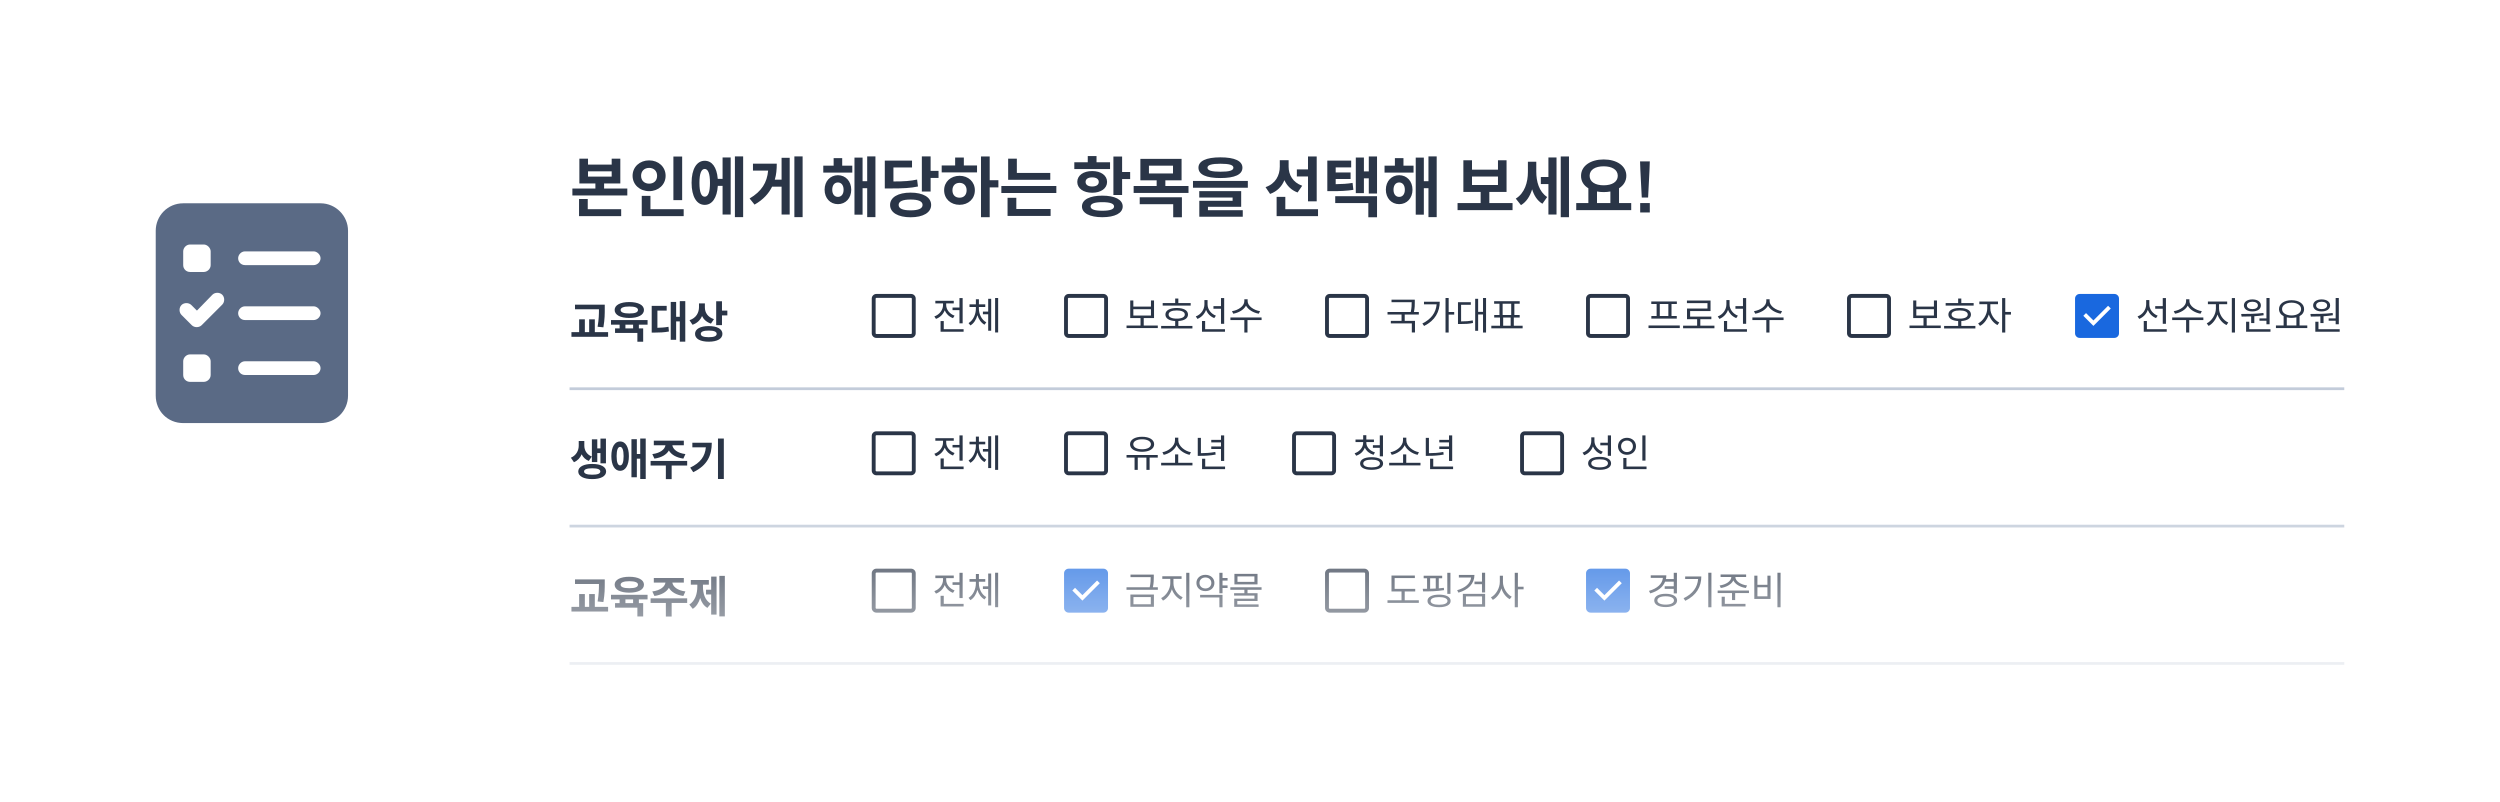 <svg width="910" height="292" viewBox="0 0 910 292" fill="none" xmlns="http://www.w3.org/2000/svg">
<g filter="url(#filter0_dd_17313_80823)">
<rect x="20" y="8" width="870" height="252" rx="16" fill="white" shape-rendering="crispEdges"/>
<path d="M66.684 62H116.684C122.152 62 126.684 66.531 126.684 72V132C126.684 137.625 122.152 142 116.684 142H66.684C61.059 142 56.684 137.625 56.684 132V72C56.684 66.531 61.059 62 66.684 62ZM66.684 79.5V84.5C66.684 85.906 67.777 87 69.184 87H74.184C75.434 87 76.684 85.906 76.684 84.5V79.5C76.684 78.25 75.434 77 74.184 77H69.184C67.777 77 66.684 78.25 66.684 79.5ZM66.684 119.5V124.5C66.684 125.906 67.777 127 69.184 127H74.184C75.434 127 76.684 125.906 76.684 124.5V119.5C76.684 118.25 75.434 117 74.184 117H69.184C67.777 117 66.684 118.25 66.684 119.5ZM89.184 119.5C87.777 119.5 86.684 120.75 86.684 122C86.684 123.406 87.777 124.5 89.184 124.5H114.184C115.434 124.5 116.684 123.406 116.684 122C116.684 120.75 115.434 119.5 114.184 119.5H89.184ZM86.684 82C86.684 83.406 87.777 84.5 89.184 84.5H114.184C115.434 84.5 116.684 83.406 116.684 82C116.684 80.75 115.434 79.5 114.184 79.5H89.184C87.777 79.5 86.684 80.75 86.684 82ZM89.184 99.5C87.777 99.5 86.684 100.75 86.684 102C86.684 103.406 87.777 104.5 89.184 104.5H114.184C115.434 104.5 116.684 103.406 116.684 102C116.684 100.75 115.434 99.5 114.184 99.5H89.184ZM80.902 95.281C79.965 94.344 78.246 94.344 77.309 95.281L71.684 101.062L69.652 99.031C68.715 98.094 66.996 98.094 66.059 99.031C65.121 99.969 65.121 101.688 66.059 102.625L69.809 106.375C70.746 107.312 72.465 107.312 73.402 106.375L80.902 98.875C81.84 97.938 81.84 96.219 80.902 95.281Z" fill="#5A6A85"/>
<path d="M228.34 59.144H208.348V56.624H216.724V54.776H210.892V45.752H214.036V47.912H222.652V45.752H225.796V54.776H219.892V56.624H228.34V59.144ZM222.652 52.28V50.36H214.036V52.28H222.652ZM226.108 64.16V66.68H210.772V60.44H213.94V64.16H226.108ZM245.115 60.848V44.984H248.307V60.848H245.115ZM242.283 51.992C242.283 55.208 239.667 57.584 236.283 57.584C232.899 57.584 230.259 55.208 230.259 51.992C230.259 48.728 232.899 46.376 236.283 46.376C239.667 46.376 242.283 48.728 242.283 51.992ZM233.355 51.992C233.355 53.816 234.651 54.848 236.283 54.848C237.939 54.848 239.187 53.816 239.187 51.992C239.187 50.168 237.939 49.112 236.283 49.112C234.651 49.112 233.355 50.168 233.355 51.992ZM248.859 66.68H233.595V59.288H236.763V64.16H248.859V66.68ZM270.505 67.04H267.505V44.936H270.505V67.04ZM265.969 45.32V66.08H263.017V55.664H261.289C261.001 60.008 259.225 62.576 256.513 62.576C253.585 62.576 251.737 59.552 251.737 54.536C251.737 49.544 253.585 46.52 256.513 46.52C259.129 46.52 260.905 48.776 261.265 53.096H263.017V45.32H265.969ZM256.513 59.6C257.737 59.6 258.433 58.016 258.433 54.536C258.433 51.152 257.737 49.496 256.513 49.496C255.289 49.496 254.593 51.152 254.593 54.536C254.593 58.016 255.289 59.6 256.513 59.6ZM292.151 67.04H289.151V44.936H292.151V67.04ZM287.447 45.44V66.08H284.495V55.952H281.039C279.791 58.472 277.847 60.656 274.655 62.48L272.855 60.248C277.271 57.632 279.215 54.44 279.599 50.096H274.079V47.576H282.743C282.743 49.688 282.575 51.584 282.023 53.408H284.495V45.44H287.447ZM318.658 67.04H315.658V56.504H313.978V66.128H311.026V45.368H313.978V53.96H315.658V44.936H318.658V67.04ZM310.234 48.296V50.816H299.674V48.296H303.442V45.56H306.562V48.296H310.234ZM305.002 51.776C307.81 51.776 309.85 53.96 309.85 57.056C309.85 60.128 307.81 62.312 305.002 62.312C302.194 62.312 300.154 60.128 300.154 57.056C300.154 53.96 302.194 51.776 305.002 51.776ZM305.002 59.672C306.226 59.672 307.066 58.712 307.066 57.056C307.066 55.4 306.226 54.416 305.002 54.416C303.778 54.416 302.938 55.4 302.938 57.056C302.938 58.712 303.778 59.672 305.002 59.672ZM341.625 52.76H338.745V57.728H335.553V44.936H338.745V50.192H341.625V52.76ZM334.137 55.88C331.425 56.456 328.881 56.6 323.937 56.6H322.065V46.448H331.977V48.968H325.209V54.056C329.169 54.056 331.449 53.864 333.825 53.36L334.137 55.88ZM331.449 58.112C336.033 58.112 338.937 59.816 338.937 62.6C338.937 65.384 336.033 67.088 331.449 67.088C326.913 67.088 323.985 65.384 323.985 62.6C323.985 59.816 326.913 58.112 331.449 58.112ZM331.449 64.568C334.257 64.568 335.817 63.944 335.817 62.6C335.817 61.256 334.257 60.632 331.449 60.632C328.641 60.632 327.105 61.256 327.105 62.6C327.105 63.944 328.641 64.568 331.449 64.568ZM360.247 56.216V67.064H357.079V44.96H360.247V53.6H363.415V56.216H360.247ZM355.639 48.224V50.744H342.775V48.224H347.671V45.344H350.839V48.224H355.639ZM349.279 51.992C352.471 51.992 354.847 54.176 354.847 57.248C354.847 60.392 352.471 62.552 349.279 62.552C346.063 62.552 343.663 60.392 343.663 57.248C343.663 54.176 346.063 51.992 349.279 51.992ZM349.279 59.96C350.815 59.96 351.847 58.976 351.847 57.248C351.847 55.592 350.815 54.56 349.279 54.56C347.743 54.56 346.687 55.544 346.687 57.272C346.687 59 347.743 59.96 349.279 59.96ZM366.965 53.456V45.752H370.133V50.936H382.301V53.456H366.965ZM384.509 58.256H364.493V55.712H384.509V58.256ZM382.421 64.064V66.608H366.749V60.008H369.941V64.064H382.421ZM391.048 49.544V47.072H395.944V44.816H399.136V47.072H404.056V49.544H391.048ZM411.376 53.192H408.448V58.976H405.28V44.984H408.448V50.6H411.376V53.192ZM402.976 54.224C402.976 56.576 400.744 58.16 397.552 58.16C394.36 58.16 392.128 56.576 392.128 54.224C392.128 51.848 394.36 50.264 397.552 50.264C400.744 50.264 402.976 51.848 402.976 54.224ZM395.152 54.224C395.152 55.304 396.112 55.88 397.552 55.88C398.992 55.88 399.952 55.304 399.952 54.224C399.952 53.144 398.992 52.568 397.552 52.568C396.112 52.568 395.152 53.144 395.152 54.224ZM401.248 59.216C405.808 59.216 408.664 60.656 408.664 63.152C408.664 65.6 405.808 67.064 401.248 67.064C396.688 67.064 393.832 65.6 393.832 63.152C393.832 60.656 396.688 59.216 401.248 59.216ZM401.248 64.712C404.104 64.712 405.52 64.184 405.52 63.152C405.52 62.12 404.104 61.592 401.248 61.592C398.392 61.592 396.976 62.12 396.976 63.152C396.976 64.184 398.392 64.712 401.248 64.712ZM432.615 58.232H412.647V55.712H421.023V53.648H415.095V45.824H430.095V53.648H424.191V55.712H432.615V58.232ZM426.975 51.152V48.296H418.215V51.152H426.975ZM430.215 59.816V67.088H427.047V62.336H414.855V59.816H430.215ZM444.229 52.808C439.021 52.808 436.237 51.536 436.237 49.04C436.237 46.616 439.021 45.272 444.229 45.272C449.485 45.272 452.245 46.616 452.245 49.04C452.245 51.536 449.485 52.808 444.229 52.808ZM444.229 47.6C441.037 47.6 439.525 48.056 439.525 49.04C439.525 50.072 441.037 50.504 444.229 50.504C447.517 50.504 448.957 50.072 448.957 49.04C448.957 48.056 447.517 47.6 444.229 47.6ZM454.213 56.336H434.245V53.864H454.213V56.336ZM452.365 64.52V66.896H436.549V61.088H448.669V59.912H436.525V57.584H451.789V63.272H439.693V64.52H452.365ZM472.056 52.232V49.664H476.112V44.96H479.28V61.28H476.112V52.232H472.056ZM472.32 58.064C470.016 57.224 468.456 55.616 467.52 53.576C466.584 55.88 464.904 57.656 462.312 58.592L460.656 56.12C464.304 54.896 465.84 51.824 465.84 48.68V46.304H469.056V48.704C469.056 51.584 470.544 54.392 474 55.616L472.32 58.064ZM479.76 66.68H464.688V59.648H467.856V64.16H479.76V66.68ZM501.238 58.448H498.238V52.904H496.462V58.304H493.51V45.344H496.462V50.384H498.238V44.96H501.238V58.448ZM492.622 57.104C490.126 57.488 487.942 57.584 484.678 57.584H483.142V46.448H491.83V48.944H486.19V50.768H491.614V53.168H486.19V55.04C488.566 55.016 490.318 54.896 492.334 54.584L492.622 57.104ZM501.238 59.408V67.088H498.07V61.928H486.022V59.408H501.238ZM522.957 67.04H519.957V56.504H518.277V66.128H515.325V45.368H518.277V53.96H519.957V44.936H522.957V67.04ZM514.533 48.296V50.816H503.973V48.296H507.741V45.56H510.861V48.296H514.533ZM509.301 51.776C512.109 51.776 514.149 53.96 514.149 57.056C514.149 60.128 512.109 62.312 509.301 62.312C506.493 62.312 504.453 60.128 504.453 57.056C504.453 53.96 506.493 51.776 509.301 51.776ZM509.301 59.672C510.525 59.672 511.365 58.712 511.365 57.056C511.365 55.4 510.525 54.416 509.301 54.416C508.077 54.416 507.237 55.4 507.237 57.056C507.237 58.712 508.077 59.672 509.301 59.672ZM550.568 64.496H530.552V61.928H538.952V57.872H532.664V46.328H535.808V49.76H545.264V46.328H548.384V57.872H542.12V61.928H550.568V64.496ZM545.264 55.352V52.256H535.808V55.352H545.264ZM571.11 67.064H568.11V44.96H571.11V67.064ZM566.574 45.32V66.08H563.622V54.992H560.862V52.424H563.622V45.32H566.574ZM559.206 50.48C559.206 54.056 560.166 57.728 563.166 59.72L561.438 62.168C559.518 61.016 558.39 59.144 557.694 56.912C556.926 59.408 555.654 61.448 553.638 62.672L551.742 60.296C554.982 58.328 556.158 54.368 556.158 50.6V46.88H559.206V50.48ZM593.764 64.496H573.748V61.928H578.164V56.528C576.436 55.496 575.476 53.912 575.5 51.992C575.5 48.368 579.004 46.04 583.732 46.04C588.508 46.04 591.988 48.368 591.988 51.992C591.988 53.912 590.98 55.496 589.324 56.528V61.928H593.764V64.496ZM583.732 48.536C580.66 48.536 578.62 49.784 578.62 51.992C578.62 54.2 580.66 55.448 583.732 55.448C586.804 55.448 588.868 54.2 588.868 51.992C588.868 49.784 586.804 48.536 583.732 48.536ZM586.18 61.928V57.704C585.412 57.848 584.596 57.92 583.732 57.92C582.892 57.92 582.076 57.848 581.308 57.704V61.928H586.18ZM597.603 59.912L597.099 50.096L596.979 46.76H600.531L600.411 50.096L599.907 59.912H597.603ZM597.027 65.336V61.928H600.531V65.336H597.027Z" fill="#2A3547"/>
<path d="M217.524 106.936C217.988 104.248 218.02 102.296 218.02 100.584H209.3V98.904H220.132V100.328C220.132 102.12 220.148 104.152 219.636 107.144L217.524 106.936ZM221.348 110.6H208.004V108.904H210.804V104.248H212.884V108.904H214.452V104.248H216.516V108.904H221.348V110.6ZM229.059 103.736C225.811 103.736 223.731 102.632 223.731 100.824C223.731 99.048 225.811 97.944 229.059 97.944C232.323 97.944 234.403 99.048 234.403 100.824C234.403 102.632 232.323 103.736 229.059 103.736ZM229.059 99.56C227.059 99.56 225.907 99.992 225.907 100.824C225.907 101.72 227.059 102.104 229.059 102.104C231.123 102.104 232.227 101.72 232.227 100.824C232.227 99.992 231.123 99.56 229.059 99.56ZM232.547 107.544H234.115V112.392H232.003V109.192H223.875V107.544H225.539V106.184H222.403V104.504H235.715V106.184H232.547V107.544ZM227.651 106.184V107.544H230.451V106.184H227.651ZM249.442 112.376H247.442V105H246.114V111.688H244.146V97.912H246.114V103.304H247.442V97.624H249.442V112.376ZM239.298 107.32C240.706 107.272 241.922 107.208 243.33 106.952L243.49 108.664C241.698 109 240.114 109.064 238.242 109.064H237.218V99.336H242.674V101.048H239.298V107.32ZM264.753 102.808H262.801V106.36H260.689V97.656H262.801V101.064H264.753V102.808ZM258.785 105.8C257.233 105.288 256.161 104.328 255.537 103.048C254.897 104.52 253.761 105.64 252.081 106.216L250.977 104.552C253.457 103.736 254.433 101.768 254.433 99.768V98.44H256.577V99.944C256.577 101.72 257.569 103.432 259.889 104.168L258.785 105.8ZM257.985 106.696C261.057 106.696 262.961 107.752 262.961 109.528C262.961 111.32 261.057 112.376 257.985 112.376C254.897 112.376 252.993 111.32 252.993 109.528C252.993 107.752 254.897 106.696 257.985 106.696ZM257.985 110.744C259.857 110.744 260.865 110.36 260.865 109.528C260.865 108.712 259.857 108.328 257.985 108.328C256.049 108.328 255.089 108.728 255.089 109.528C255.089 110.344 256.049 110.744 257.985 110.744Z" fill="#2A3547"/>
<path d="M319.011 111C318.54 111 318.14 110.835 317.811 110.506C317.481 110.176 317.316 109.776 317.316 109.306V96.694C317.316 96.224 317.481 95.823 317.811 95.494C318.14 95.165 318.54 95 319.011 95H331.622C332.093 95 332.493 95.165 332.822 95.494C333.152 95.823 333.316 96.224 333.316 96.694V109.306C333.316 109.776 333.152 110.176 332.822 110.506C332.493 110.835 332.093 111 331.622 111H319.011ZM319.011 109.588H331.622C331.685 109.588 331.748 109.557 331.811 109.494C331.873 109.431 331.905 109.369 331.905 109.306V96.694C331.905 96.631 331.873 96.569 331.811 96.506C331.748 96.443 331.685 96.412 331.622 96.412H319.011C318.948 96.412 318.885 96.443 318.822 96.506C318.76 96.569 318.728 96.631 318.728 96.694V109.306C318.728 109.369 318.76 109.431 318.822 109.494C318.885 109.557 318.948 109.588 319.011 109.588Z" fill="#2A3547"/>
<path d="M349.242 96.492H350.404V105.69H349.242V100.888H346.722V99.95H349.242V96.492ZM346.89 103.8C345.49 103.296 344.412 102.246 343.866 100.958C343.32 102.414 342.172 103.534 340.702 104.08L340.1 103.184C341.962 102.512 343.264 100.846 343.264 99.068V98.438H340.464V97.5H347.17V98.438H344.412V99.054C344.412 100.678 345.644 102.274 347.464 102.904L346.89 103.8ZM350.754 108.756H342.368V104.878H343.53V107.818H350.754V108.756ZM363.325 109.022H362.219V96.478H363.325V109.022ZM360.791 96.772V108.378H359.699V102.386H357.781V101.434H359.699V96.772H360.791ZM356.311 100.342C356.311 102.344 357.319 104.43 359.013 105.326L358.355 106.194C357.123 105.508 356.241 104.234 355.779 102.722C355.345 104.36 354.463 105.718 353.231 106.46L352.559 105.606C354.253 104.598 355.219 102.4 355.219 100.342V99.74H352.895V98.788H355.219V96.926H356.325V98.788H358.635V99.74H356.311V100.342Z" fill="#2A3547"/>
<path d="M389.011 111C388.54 111 388.14 110.835 387.811 110.506C387.481 110.176 387.316 109.776 387.316 109.306V96.694C387.316 96.224 387.481 95.823 387.811 95.494C388.14 95.165 388.54 95 389.011 95H401.622C402.093 95 402.493 95.165 402.822 95.494C403.152 95.823 403.316 96.224 403.316 96.694V109.306C403.316 109.776 403.152 110.176 402.822 110.506C402.493 110.835 402.093 111 401.622 111H389.011ZM389.011 109.588H401.622C401.685 109.588 401.748 109.557 401.811 109.494C401.873 109.431 401.905 109.369 401.905 109.306V96.694C401.905 96.631 401.873 96.569 401.811 96.506C401.748 96.443 401.685 96.412 401.622 96.412H389.011C388.948 96.412 388.885 96.443 388.822 96.506C388.76 96.569 388.728 96.631 388.728 96.694V109.306C388.728 109.369 388.76 109.431 388.822 109.494C388.885 109.557 388.948 109.588 389.011 109.588Z" fill="#2A3547"/>
<path d="M421.44 107.426H410.058V106.488H415.154V103.786H411.402V97.374H412.536V99.614H418.948V97.374H420.068V103.786H416.316V106.488H421.44V107.426ZM418.948 102.862V100.552H412.536V102.862H418.948ZM423.217 99.25V98.312H427.767V96.674H428.915V98.312H433.409V99.25H423.217ZM434.039 107.566H422.657V106.628H427.767V104.864C425.513 104.738 424.211 103.884 424.211 102.484C424.211 100.972 425.807 100.104 428.341 100.104C430.847 100.104 432.429 100.972 432.429 102.484C432.429 103.884 431.113 104.71 428.915 104.864V106.628H434.039V107.566ZM425.373 102.484C425.373 103.436 426.479 103.982 428.341 103.982C430.147 103.982 431.267 103.436 431.267 102.484C431.267 101.532 430.147 101 428.341 101C426.479 101 425.373 101.532 425.373 102.484ZM441.696 100.384V99.432H444.44V96.492H445.602V105.872H444.44V100.384H441.696ZM441.99 103.786C440.59 103.24 439.54 102.162 438.994 100.804C438.448 102.316 437.342 103.478 435.872 104.08L435.27 103.17C437.146 102.498 438.406 100.692 438.406 98.788V97.234H439.554V98.83C439.554 100.58 440.8 102.232 442.592 102.904L441.99 103.786ZM445.896 108.756H437.524V104.836H438.672V107.818H445.896V108.756ZM458.187 102.19C456.227 101.854 454.365 100.776 453.539 99.25C452.755 100.776 450.851 101.854 448.905 102.19L448.443 101.266C450.739 100.93 452.937 99.432 452.937 97.626V96.926H454.141V97.626C454.141 99.376 456.381 100.93 458.663 101.266L458.187 102.19ZM454.085 104.5V109.05H452.937V104.5H447.869V103.548H459.209L459.223 104.5H454.085Z" fill="#2A3547"/>
<path d="M484.011 111C483.54 111 483.14 110.835 482.811 110.506C482.481 110.176 482.316 109.776 482.316 109.306V96.694C482.316 96.224 482.481 95.823 482.811 95.494C483.14 95.165 483.54 95 484.011 95H496.622C497.093 95 497.493 95.165 497.822 95.494C498.152 95.823 498.316 96.224 498.316 96.694V109.306C498.316 109.776 498.152 110.176 497.822 110.506C497.493 110.835 497.093 111 496.622 111H484.011ZM484.011 109.588H496.622C496.685 109.588 496.748 109.557 496.811 109.494C496.873 109.431 496.905 109.369 496.905 109.306V96.694C496.905 96.631 496.873 96.569 496.811 96.506C496.748 96.443 496.685 96.412 496.622 96.412H484.011C483.948 96.412 483.885 96.443 483.822 96.506C483.76 96.569 483.728 96.631 483.728 96.694V109.306C483.728 109.369 483.76 109.431 483.822 109.494C483.885 109.557 483.948 109.588 484.011 109.588Z" fill="#2A3547"/>
<path d="M511.316 104.794H515.054V109.022H513.906V105.718H506.262V104.794H510.168V102.498H505.058V101.56H513.514C513.85 100.048 513.85 98.956 513.85 98.004H506.514V97.08H514.984V97.99C514.984 98.942 514.998 100.048 514.676 101.56H516.454V102.498H511.316V104.794ZM527.317 102.526V109.036H526.169V96.478H527.317V101.574H529.333V102.526H527.317ZM524.069 97.822C524.069 101.392 522.431 104.64 518.371 106.656L517.741 105.76C521.003 104.122 522.669 101.798 522.935 98.774H518.329V97.822H524.069ZM540.924 109.036H539.818V102.456H538.04V108.406H536.962V96.758H538.04V101.518H539.818V96.478H540.924V109.036ZM531.838 104.99C533.504 104.99 534.722 104.906 536.08 104.612L536.178 105.564C534.694 105.9 533.392 105.942 531.53 105.942H530.704V98.004H535.38V98.942H531.838V104.99ZM554.237 107.51H542.841V106.572H546.005V103.59H543.891V102.666H545.809V98.564H543.863V97.64H553.173V98.564H551.227V102.666H553.159V103.59H551.031V106.572H554.237V107.51ZM550.079 102.666V98.564H546.957V102.666H550.079ZM549.883 106.572V103.59H547.153V106.572H549.883Z" fill="#2A3547"/>
<path d="M579.011 111C578.54 111 578.14 110.835 577.811 110.506C577.481 110.176 577.316 109.776 577.316 109.306V96.694C577.316 96.224 577.481 95.823 577.811 95.494C578.14 95.165 578.54 95 579.011 95H591.622C592.093 95 592.493 95.165 592.822 95.494C593.152 95.823 593.316 96.224 593.316 96.694V109.306C593.316 109.776 593.152 110.176 592.822 110.506C592.493 110.835 592.093 111 591.622 111H579.011ZM579.011 109.588H591.622C591.685 109.588 591.748 109.557 591.811 109.494C591.873 109.431 591.905 109.369 591.905 109.306V96.694C591.905 96.631 591.873 96.569 591.811 96.506C591.748 96.443 591.685 96.412 591.622 96.412H579.011C578.948 96.412 578.885 96.443 578.822 96.506C578.76 96.569 578.728 96.631 578.728 96.694V109.306C578.728 109.369 578.76 109.431 578.822 109.494C578.885 109.557 578.948 109.588 579.011 109.588Z" fill="#2A3547"/>
<path d="M601.066 98.662V97.738H610.376V98.662H608.43V103.03H610.348V103.968H601.094V103.03H603.012V98.662H601.066ZM604.16 98.662V103.03H607.282V98.662H604.16ZM611.44 107.426H600.058V106.474H611.44V107.426ZM624.053 107.482H612.643V106.544H617.753V104.178H614.071V100.3H621.519V98.34H614.043V97.402H622.639V101.224H615.205V103.254H622.933V104.178H618.915V106.544H624.053V107.482ZM631.696 100.384V99.432H634.44V96.492H635.602V105.872H634.44V100.384H631.696ZM631.99 103.786C630.59 103.24 629.54 102.162 628.994 100.804C628.448 102.316 627.342 103.478 625.872 104.08L625.27 103.17C627.146 102.498 628.406 100.692 628.406 98.788V97.234H629.554V98.83C629.554 100.58 630.8 102.232 632.592 102.904L631.99 103.786ZM635.896 108.756H627.524V104.836H628.672V107.818H635.896V108.756ZM648.187 102.19C646.227 101.854 644.365 100.776 643.539 99.25C642.755 100.776 640.851 101.854 638.905 102.19L638.443 101.266C640.739 100.93 642.937 99.432 642.937 97.626V96.926H644.141V97.626C644.141 99.376 646.381 100.93 648.663 101.266L648.187 102.19ZM644.085 104.5V109.05H642.937V104.5H637.869V103.548H649.209L649.223 104.5H644.085Z" fill="#2A3547"/>
<path d="M674.011 111C673.54 111 673.14 110.835 672.811 110.506C672.481 110.176 672.316 109.776 672.316 109.306V96.694C672.316 96.224 672.481 95.823 672.811 95.494C673.14 95.165 673.54 95 674.011 95H686.622C687.093 95 687.493 95.165 687.822 95.494C688.152 95.823 688.316 96.224 688.316 96.694V109.306C688.316 109.776 688.152 110.176 687.822 110.506C687.493 110.835 687.093 111 686.622 111H674.011ZM674.011 109.588H686.622C686.685 109.588 686.748 109.557 686.811 109.494C686.873 109.431 686.905 109.369 686.905 109.306V96.694C686.905 96.631 686.873 96.569 686.811 96.506C686.748 96.443 686.685 96.412 686.622 96.412H674.011C673.948 96.412 673.885 96.443 673.822 96.506C673.76 96.569 673.728 96.631 673.728 96.694V109.306C673.728 109.369 673.76 109.431 673.822 109.494C673.885 109.557 673.948 109.588 674.011 109.588Z" fill="#2A3547"/>
<path d="M706.44 107.426H695.058V106.488H700.154V103.786H696.402V97.374H697.536V99.614H703.948V97.374H705.068V103.786H701.316V106.488H706.44V107.426ZM703.948 102.862V100.552H697.536V102.862H703.948ZM708.217 99.25V98.312H712.767V96.674H713.915V98.312H718.409V99.25H708.217ZM719.039 107.566H707.657V106.628H712.767V104.864C710.513 104.738 709.211 103.884 709.211 102.484C709.211 100.972 710.807 100.104 713.341 100.104C715.847 100.104 717.429 100.972 717.429 102.484C717.429 103.884 716.113 104.71 713.915 104.864V106.628H719.039V107.566ZM710.373 102.484C710.373 103.436 711.479 103.982 713.341 103.982C715.147 103.982 716.267 103.436 716.267 102.484C716.267 101.532 715.147 101 713.341 101C711.479 101 710.373 101.532 710.373 102.484ZM729.916 102.512V109.036H728.768V96.492H729.916V101.546H731.988V102.512H729.916ZM724.484 100.314C724.484 102.316 725.912 104.542 727.732 105.396L727.074 106.32C725.674 105.606 724.484 104.15 723.924 102.47C723.364 104.29 722.118 105.928 720.718 106.628L720.046 105.718C721.838 104.822 723.35 102.442 723.35 100.314V98.718H720.48V97.766H727.27V98.718H724.484V100.314Z" fill="#2A3547"/>
<path d="M761.999 106.624L768.328 100.294L767.34 99.306L761.999 104.647L759.316 101.965L758.328 102.953L761.999 106.624ZM757.011 111C756.54 111 756.14 110.835 755.811 110.506C755.481 110.176 755.316 109.776 755.316 109.306V96.694C755.316 96.224 755.481 95.823 755.811 95.494C756.14 95.165 756.54 95 757.011 95H769.622C770.093 95 770.493 95.165 770.822 95.494C771.152 95.823 771.316 96.224 771.316 96.694V109.306C771.316 109.776 771.152 110.176 770.822 110.506C770.493 110.835 770.093 111 769.622 111H757.011Z" fill="#1968DF"/>
<path d="M784.498 100.384V99.432H787.242V96.492H788.404V105.872H787.242V100.384H784.498ZM784.792 103.786C783.392 103.24 782.342 102.162 781.796 100.804C781.25 102.316 780.144 103.478 778.674 104.08L778.072 103.17C779.948 102.498 781.208 100.692 781.208 98.788V97.234H782.356V98.83C782.356 100.58 783.602 102.232 785.394 102.904L784.792 103.786ZM788.698 108.756H780.326V104.836H781.474V107.818H788.698V108.756ZM800.989 102.19C799.029 101.854 797.167 100.776 796.341 99.25C795.557 100.776 793.653 101.854 791.707 102.19L791.245 101.266C793.541 100.93 795.739 99.432 795.739 97.626V96.926H796.943V97.626C796.943 99.376 799.183 100.93 801.465 101.266L800.989 102.19ZM796.887 104.5V109.05H795.739V104.5H790.671V103.548H802.011L802.025 104.5H796.887ZM813.532 109.036H812.384V96.492H813.532V109.036ZM807.736 100.314C807.736 102.442 809.248 104.612 811.096 105.396L810.452 106.32C808.996 105.648 807.764 104.206 807.162 102.484C806.602 104.304 805.328 105.928 803.928 106.628L803.256 105.704C805.062 104.836 806.588 102.484 806.588 100.314V98.718H803.676V97.766H810.69V98.718H807.736V100.314ZM824.983 96.478H826.131V106.04H824.983V104.752H822.435V103.898H824.983V96.478ZM819.873 101.364C818.039 101.364 816.779 100.51 816.779 99.166C816.779 97.85 818.039 96.982 819.873 96.982C821.707 96.982 822.967 97.85 822.967 99.166C822.967 100.51 821.707 101.364 819.873 101.364ZM819.873 97.836C818.683 97.836 817.871 98.368 817.871 99.166C817.871 100.006 818.683 100.51 819.873 100.51C821.063 100.51 821.875 100.006 821.875 99.166C821.875 98.368 821.063 97.836 819.873 97.836ZM819.425 103.17C818.179 103.226 817.003 103.24 815.939 103.24L815.785 102.288C818.109 102.288 821.217 102.26 823.877 101.924L823.975 102.75C822.855 102.918 821.707 103.044 820.573 103.114V105.592H819.425V103.17ZM826.453 108.756H817.577V105.102H818.725V107.818H826.453V108.756ZM839.85 107.426H828.44V106.474H831.24V103.086C830.176 102.54 829.56 101.63 829.56 100.496C829.56 98.55 831.464 97.276 834.124 97.276C836.798 97.276 838.688 98.55 838.688 100.496C838.688 101.63 838.1 102.526 837.036 103.072V106.474H839.85V107.426ZM834.124 98.172C832.108 98.172 830.666 99.096 830.666 100.496C830.666 101.896 832.108 102.82 834.124 102.82C836.14 102.82 837.596 101.896 837.596 100.496C837.596 99.096 836.14 98.172 834.124 98.172ZM835.888 106.474V103.52C835.286 103.646 834.698 103.716 834.124 103.716C833.508 103.716 832.934 103.646 832.388 103.52V106.474H835.888ZM850.181 96.478H851.329V106.04H850.181V104.752H847.633V103.898H850.181V96.478ZM845.071 101.364C843.237 101.364 841.977 100.51 841.977 99.166C841.977 97.85 843.237 96.982 845.071 96.982C846.905 96.982 848.165 97.85 848.165 99.166C848.165 100.51 846.905 101.364 845.071 101.364ZM845.071 97.836C843.881 97.836 843.069 98.368 843.069 99.166C843.069 100.006 843.881 100.51 845.071 100.51C846.261 100.51 847.073 100.006 847.073 99.166C847.073 98.368 846.261 97.836 845.071 97.836ZM844.623 103.17C843.377 103.226 842.201 103.24 841.137 103.24L840.983 102.288C843.307 102.288 846.415 102.26 849.075 101.924L849.173 102.75C848.053 102.918 846.905 103.044 845.771 103.114V105.592H844.623V103.17ZM851.651 108.756H842.775V105.102H843.923V107.818H851.651V108.756Z" fill="#2A3547"/>
<line x1="207.316" y1="129.5" x2="853.316" y2="129.5" stroke="#C3CCDA"/>
<path d="M215.444 156.184V147.912H217.412V151.224H218.564V147.64H220.564V156.648H218.564V152.92H217.412V156.184H215.444ZM214.308 155.784C213.092 155.288 212.244 154.456 211.716 153.368C211.188 154.648 210.276 155.672 208.916 156.248L207.796 154.616C209.844 153.72 210.66 151.896 210.66 150.232V148.52H212.692V150.232C212.692 151.816 213.492 153.416 215.428 154.184L214.308 155.784ZM215.572 156.872C218.66 156.872 220.628 157.912 220.628 159.624C220.628 161.352 218.66 162.392 215.572 162.392C212.468 162.392 210.484 161.352 210.484 159.624C210.484 157.912 212.468 156.872 215.572 156.872ZM215.572 160.792C217.54 160.792 218.516 160.408 218.516 159.624C218.516 158.84 217.54 158.456 215.572 158.456C213.636 158.456 212.596 158.84 212.596 159.624C212.596 160.408 213.636 160.792 215.572 160.792ZM235.043 162.36H233.043V154.952H231.811V161.72H229.843V147.88H231.811V153.256H233.043V147.624H235.043V162.36ZM225.731 148.68C227.667 148.68 228.915 150.696 228.915 154.024C228.915 157.368 227.667 159.384 225.731 159.384C223.763 159.384 222.531 157.368 222.531 154.024C222.531 150.696 223.763 148.68 225.731 148.68ZM225.731 157.4C226.515 157.4 226.995 156.344 226.995 154.024C226.995 151.768 226.515 150.664 225.731 150.664C224.915 150.664 224.451 151.768 224.451 154.024C224.451 156.344 224.915 157.4 225.731 157.4ZM237.442 153.288C240.466 152.904 242.018 151.496 242.226 150.072H237.986V148.392H248.914V150.072H244.738C244.946 151.496 246.482 152.904 249.49 153.288L248.738 154.936C246.162 154.568 244.37 153.512 243.474 151.976C242.578 153.512 240.786 154.568 238.21 154.936L237.442 153.288ZM244.482 157.464V162.408H242.37V157.464H236.818V155.784H250.13V157.464H244.482ZM263.473 162.36H261.345V147.624H263.473V162.36ZM259.089 149.16C259.089 153.656 257.569 157.368 252.337 159.88L251.233 158.216C254.993 156.424 256.625 154.104 256.929 150.84H252.017V149.16H259.089Z" fill="#2A3547"/>
<path d="M319.011 161C318.54 161 318.14 160.835 317.811 160.506C317.481 160.176 317.316 159.776 317.316 159.306V146.694C317.316 146.224 317.481 145.824 317.811 145.494C318.14 145.165 318.54 145 319.011 145H331.622C332.093 145 332.493 145.165 332.822 145.494C333.152 145.824 333.316 146.224 333.316 146.694V159.306C333.316 159.776 333.152 160.176 332.822 160.506C332.493 160.835 332.093 161 331.622 161H319.011ZM319.011 159.588H331.622C331.685 159.588 331.748 159.557 331.811 159.494C331.873 159.431 331.905 159.369 331.905 159.306V146.694C331.905 146.631 331.873 146.569 331.811 146.506C331.748 146.443 331.685 146.412 331.622 146.412H319.011C318.948 146.412 318.885 146.443 318.822 146.506C318.76 146.569 318.728 146.631 318.728 146.694V159.306C318.728 159.369 318.76 159.431 318.822 159.494C318.885 159.557 318.948 159.588 319.011 159.588Z" fill="#2A3547"/>
<path d="M349.242 146.492H350.404V155.69H349.242V150.888H346.722V149.95H349.242V146.492ZM346.89 153.8C345.49 153.296 344.412 152.246 343.866 150.958C343.32 152.414 342.172 153.534 340.702 154.08L340.1 153.184C341.962 152.512 343.264 150.846 343.264 149.068V148.438H340.464V147.5H347.17V148.438H344.412V149.054C344.412 150.678 345.644 152.274 347.464 152.904L346.89 153.8ZM350.754 158.756H342.368V154.878H343.53V157.818H350.754V158.756ZM363.325 159.022H362.219V146.478H363.325V159.022ZM360.791 146.772V158.378H359.699V152.386H357.781V151.434H359.699V146.772H360.791ZM356.311 150.342C356.311 152.344 357.319 154.43 359.013 155.326L358.355 156.194C357.123 155.508 356.241 154.234 355.779 152.722C355.345 154.36 354.463 155.718 353.231 156.46L352.559 155.606C354.253 154.598 355.219 152.4 355.219 150.342V149.74H352.895V148.788H355.219V146.926H356.325V148.788H358.635V149.74H356.311V150.342Z" fill="#2A3547"/>
<path d="M389.011 161C388.54 161 388.14 160.835 387.811 160.506C387.481 160.176 387.316 159.776 387.316 159.306V146.694C387.316 146.224 387.481 145.824 387.811 145.494C388.14 145.165 388.54 145 389.011 145H401.622C402.093 145 402.493 145.165 402.822 145.494C403.152 145.824 403.316 146.224 403.316 146.694V159.306C403.316 159.776 403.152 160.176 402.822 160.506C402.493 160.835 402.093 161 401.622 161H389.011ZM389.011 159.588H401.622C401.685 159.588 401.748 159.557 401.811 159.494C401.873 159.431 401.905 159.369 401.905 159.306V146.694C401.905 146.631 401.873 146.569 401.811 146.506C401.748 146.443 401.685 146.412 401.622 146.412H389.011C388.948 146.412 388.885 146.443 388.822 146.506C388.76 146.569 388.728 146.631 388.728 146.694V159.306C388.728 159.369 388.76 159.431 388.822 159.494C388.885 159.557 388.948 159.588 389.011 159.588Z" fill="#2A3547"/>
<path d="M415.714 152.456C413.096 152.456 411.332 151.406 411.332 149.712C411.332 148.032 413.096 146.982 415.714 146.982C418.332 146.982 420.11 148.032 420.11 149.712C420.11 151.406 418.332 152.456 415.714 152.456ZM415.714 147.906C413.81 147.906 412.508 148.606 412.508 149.712C412.508 150.832 413.81 151.532 415.714 151.532C417.632 151.532 418.934 150.832 418.934 149.712C418.934 148.606 417.632 147.906 415.714 147.906ZM418.458 154.57V159.036H417.296V154.57H414.146V159.036H412.984V154.57H410.058V153.632H421.426V154.57H418.458ZM433.003 153.562C431.085 153.142 429.125 151.854 428.299 150.062C427.473 151.854 425.527 153.156 423.595 153.562L423.119 152.61C425.317 152.232 427.697 150.37 427.697 148.284V147.318H428.901V148.284C428.901 150.37 431.295 152.232 433.493 152.61L433.003 153.562ZM434.053 157.398H422.657V156.46H427.725V153.408H428.873V156.46H434.053V157.398ZM440.898 151.434V150.524H444.44V149.04H440.898V148.116H444.44V146.492H445.602V155.788H444.44V151.434H440.898ZM442.494 153.464C440.478 153.842 438.784 153.926 436.936 153.926H435.984V147.388H437.132V152.96C438.868 152.946 440.478 152.848 442.368 152.512L442.494 153.464ZM445.924 158.756H437.552V154.99H438.7V157.818H445.924V158.756Z" fill="#2A3547"/>
<path d="M472.011 161C471.54 161 471.14 160.835 470.811 160.506C470.481 160.176 470.316 159.776 470.316 159.306V146.694C470.316 146.224 470.481 145.824 470.811 145.494C471.14 145.165 471.54 145 472.011 145H484.622C485.093 145 485.493 145.165 485.822 145.494C486.152 145.824 486.316 146.224 486.316 146.694V159.306C486.316 159.776 486.152 160.176 485.822 160.506C485.493 160.835 485.093 161 484.622 161H472.011ZM472.011 159.588H484.622C484.685 159.588 484.748 159.557 484.811 159.494C484.873 159.431 484.905 159.369 484.905 159.306V146.694C484.905 146.631 484.873 146.569 484.811 146.506C484.748 146.443 484.685 146.412 484.622 146.412H472.011C471.948 146.412 471.885 146.443 471.822 146.506C471.76 146.569 471.728 146.631 471.728 146.694V159.306C471.728 159.369 471.76 159.431 471.822 159.494C471.885 159.557 471.948 159.588 472.011 159.588Z" fill="#2A3547"/>
<path d="M499.96 153.562C498.504 153.114 497.37 152.19 496.796 150.958C496.25 152.358 495.158 153.394 493.646 153.884L493.086 153.002C494.92 152.372 496.194 150.846 496.194 149.152V148.914H493.408V147.99H496.194V146.422H497.342V147.99H500.114V148.914H497.342V149.152C497.342 150.72 498.644 152.12 500.492 152.68L499.96 153.562ZM502.242 146.478H503.404V154.094H502.242V151H499.736V150.048H502.242V146.478ZM499.246 154.416C501.864 154.416 503.446 155.256 503.446 156.712C503.446 158.182 501.864 159.022 499.246 159.022C496.67 159.022 495.074 158.182 495.074 156.712C495.074 155.256 496.67 154.416 499.246 154.416ZM499.246 158.126C501.164 158.126 502.298 157.608 502.298 156.712C502.298 155.816 501.164 155.312 499.246 155.312C497.328 155.312 496.222 155.816 496.222 156.712C496.222 157.608 497.328 158.126 499.246 158.126ZM516.003 153.562C514.085 153.142 512.125 151.854 511.299 150.062C510.473 151.854 508.527 153.156 506.595 153.562L506.119 152.61C508.317 152.232 510.697 150.37 510.697 148.284V147.318H511.901V148.284C511.901 150.37 514.295 152.232 516.493 152.61L516.003 153.562ZM517.053 157.398H505.657V156.46H510.725V153.408H511.873V156.46H517.053V157.398ZM523.898 151.434V150.524H527.44V149.04H523.898V148.116H527.44V146.492H528.602V155.788H527.44V151.434H523.898ZM525.494 153.464C523.478 153.842 521.784 153.926 519.936 153.926H518.984V147.388H520.132V152.96C521.868 152.946 523.478 152.848 525.368 152.512L525.494 153.464ZM528.924 158.756H520.552V154.99H521.7V157.818H528.924V158.756Z" fill="#2A3547"/>
<path d="M555.011 161C554.54 161 554.14 160.835 553.811 160.506C553.481 160.176 553.316 159.776 553.316 159.306V146.694C553.316 146.224 553.481 145.824 553.811 145.494C554.14 145.165 554.54 145 555.011 145H567.622C568.093 145 568.493 145.165 568.822 145.494C569.152 145.824 569.316 146.224 569.316 146.694V159.306C569.316 159.776 569.152 160.176 568.822 160.506C568.493 160.835 568.093 161 567.622 161H555.011ZM555.011 159.588H567.622C567.685 159.588 567.748 159.557 567.811 159.494C567.873 159.431 567.905 159.369 567.905 159.306V146.694C567.905 146.631 567.873 146.569 567.811 146.506C567.748 146.443 567.685 146.412 567.622 146.412H555.011C554.948 146.412 554.885 146.443 554.822 146.506C554.76 146.569 554.728 146.631 554.728 146.694V159.306C554.728 159.369 554.76 159.431 554.822 159.494C554.885 159.557 554.948 159.588 555.011 159.588Z" fill="#2A3547"/>
<path d="M582.512 150.09V149.152H585.242V146.492H586.404V153.912H585.242V150.09H582.512ZM582.806 153.324C581.406 152.806 580.37 151.812 579.824 150.51C579.278 152.022 578.158 153.128 576.646 153.702L576.044 152.764C577.99 152.092 579.222 150.384 579.222 148.48V147.192H580.37V148.438C580.37 150.216 581.574 151.784 583.422 152.428L582.806 153.324ZM582.26 154.29C584.836 154.29 586.432 155.144 586.432 156.656C586.432 158.154 584.836 159.022 582.26 159.022C579.684 159.022 578.074 158.154 578.074 156.656C578.074 155.144 579.684 154.29 582.26 154.29ZM582.26 158.112C584.178 158.112 585.298 157.566 585.298 156.656C585.298 155.704 584.178 155.186 582.26 155.186C580.342 155.186 579.222 155.704 579.222 156.656C579.222 157.566 580.342 158.112 582.26 158.112ZM597.813 155.662V146.492H598.961V155.662H597.813ZM595.503 150.44C595.503 152.26 594.075 153.548 592.213 153.548C590.351 153.548 588.951 152.26 588.951 150.44C588.951 148.634 590.351 147.36 592.213 147.36C594.075 147.36 595.503 148.634 595.503 150.44ZM590.071 150.44C590.071 151.686 590.981 152.554 592.213 152.554C593.459 152.554 594.383 151.686 594.383 150.44C594.383 149.222 593.459 148.354 592.213 148.354C590.981 148.354 590.071 149.222 590.071 150.44ZM599.339 158.756H590.883V154.724H592.031V157.818H599.339V158.756Z" fill="#2A3547"/>
<line x1="207.316" y1="179.5" x2="853.316" y2="179.5" stroke="#C3CCDA"/>
<path d="M217.524 206.936C217.988 204.248 218.02 202.296 218.02 200.584H209.3V198.904H220.132V200.328C220.132 202.12 220.148 204.152 219.636 207.144L217.524 206.936ZM221.348 210.6H208.004V208.904H210.804V204.248H212.884V208.904H214.452V204.248H216.516V208.904H221.348V210.6ZM229.059 203.736C225.811 203.736 223.731 202.632 223.731 200.824C223.731 199.048 225.811 197.944 229.059 197.944C232.323 197.944 234.403 199.048 234.403 200.824C234.403 202.632 232.323 203.736 229.059 203.736ZM229.059 199.56C227.059 199.56 225.907 199.992 225.907 200.824C225.907 201.72 227.059 202.104 229.059 202.104C231.123 202.104 232.227 201.72 232.227 200.824C232.227 199.992 231.123 199.56 229.059 199.56ZM232.547 207.544H234.115V212.392H232.003V209.192H223.875V207.544H225.539V206.184H222.403V204.504H235.715V206.184H232.547V207.544ZM227.651 206.184V207.544H230.451V206.184H227.651ZM237.442 203.288C240.466 202.904 242.018 201.496 242.226 200.072H237.986V198.392H248.914V200.072H244.738C244.946 201.496 246.482 202.904 249.49 203.288L248.738 204.936C246.162 204.568 244.37 203.512 243.474 201.976C242.578 203.512 240.786 204.568 238.21 204.936L237.442 203.288ZM244.482 207.464V212.408H242.37V207.464H236.818V205.784H250.13V207.464H244.482ZM263.841 212.36H261.841V197.624H263.841V212.36ZM260.833 197.88V211.704H258.865V204.376H256.993V202.664H258.865V197.88H260.833ZM255.873 201.544C255.873 204.008 256.593 206.504 258.721 207.736L257.489 209.272C256.145 208.504 255.361 207.224 254.865 205.672C254.353 207.352 253.505 208.792 252.161 209.624L250.913 208.072C253.057 206.696 253.825 204.104 253.825 201.544V200.824H251.457V199.112H258.017V200.824H255.873V201.544Z" fill="#2A3547"/>
<path d="M319.011 211C318.54 211 318.14 210.835 317.811 210.506C317.481 210.176 317.316 209.776 317.316 209.306V196.694C317.316 196.224 317.481 195.824 317.811 195.494C318.14 195.165 318.54 195 319.011 195H331.622C332.093 195 332.493 195.165 332.822 195.494C333.152 195.824 333.316 196.224 333.316 196.694V209.306C333.316 209.776 333.152 210.176 332.822 210.506C332.493 210.835 332.093 211 331.622 211H319.011ZM319.011 209.588H331.622C331.685 209.588 331.748 209.557 331.811 209.494C331.873 209.431 331.905 209.369 331.905 209.306V196.694C331.905 196.631 331.873 196.569 331.811 196.506C331.748 196.443 331.685 196.412 331.622 196.412H319.011C318.948 196.412 318.885 196.443 318.822 196.506C318.76 196.569 318.728 196.631 318.728 196.694V209.306C318.728 209.369 318.76 209.431 318.822 209.494C318.885 209.557 318.948 209.588 319.011 209.588Z" fill="#2A3547"/>
<path d="M349.242 196.492H350.404V205.69H349.242V200.888H346.722V199.95H349.242V196.492ZM346.89 203.8C345.49 203.296 344.412 202.246 343.866 200.958C343.32 202.414 342.172 203.534 340.702 204.08L340.1 203.184C341.962 202.512 343.264 200.846 343.264 199.068V198.438H340.464V197.5H347.17V198.438H344.412V199.054C344.412 200.678 345.644 202.274 347.464 202.904L346.89 203.8ZM350.754 208.756H342.368V204.878H343.53V207.818H350.754V208.756ZM363.325 209.022H362.219V196.478H363.325V209.022ZM360.791 196.772V208.378H359.699V202.386H357.781V201.434H359.699V196.772H360.791ZM356.311 200.342C356.311 202.344 357.319 204.43 359.013 205.326L358.355 206.194C357.123 205.508 356.241 204.234 355.779 202.722C355.345 204.36 354.463 205.718 353.231 206.46L352.559 205.606C354.253 204.598 355.219 202.4 355.219 200.342V199.74H352.895V198.788H355.219V196.926H356.325V198.788H358.635V199.74H356.311V200.342Z" fill="#2A3547"/>
<path d="M393.999 206.624L400.328 200.294L399.34 199.306L393.999 204.647L391.316 201.965L390.328 202.953L393.999 206.624ZM389.011 211C388.54 211 388.14 210.835 387.811 210.506C387.481 210.176 387.316 209.776 387.316 209.306V196.694C387.316 196.224 387.481 195.824 387.811 195.494C388.14 195.165 388.54 195 389.011 195H401.622C402.093 195 402.493 195.165 402.822 195.494C403.152 195.824 403.316 196.224 403.316 196.694V209.306C403.316 209.776 403.152 210.176 402.822 210.506C402.493 210.835 402.093 211 401.622 211H389.011Z" fill="#1968DF"/>
<path d="M421.454 202.694H410.044V201.77H418.486C418.836 200.202 418.85 199.068 418.85 198.074H411.5V197.15H419.984V198.074C419.984 199.068 419.984 200.188 419.648 201.77H421.454V202.694ZM420.026 204.402V208.868H411.458V204.402H420.026ZM418.892 207.944V205.326H412.578V207.944H418.892ZM432.933 209.036H431.785V196.492H432.933V209.036ZM427.137 200.314C427.137 202.442 428.649 204.612 430.497 205.396L429.853 206.32C428.397 205.648 427.165 204.206 426.563 202.484C426.003 204.304 424.729 205.928 423.329 206.628L422.657 205.704C424.463 204.836 425.989 202.484 425.989 200.314V198.718H423.077V197.766H430.091V198.718H427.137V200.314ZM445 201.084H446.834V202.022H445V203.94H443.852V196.492H445V198.396H446.834V199.348H445V201.084ZM442.046 200.202C442.046 201.952 440.66 203.17 438.77 203.17C436.866 203.17 435.494 201.952 435.494 200.202C435.494 198.452 436.866 197.234 438.77 197.234C440.66 197.234 442.046 198.452 442.046 200.202ZM436.614 200.202C436.614 201.378 437.51 202.204 438.77 202.204C440.016 202.204 440.926 201.378 440.926 200.202C440.926 199.012 440.016 198.2 438.77 198.2C437.51 198.2 436.614 199.012 436.614 200.202ZM445 204.528V209.036H443.852V205.466H436.838V204.528H445ZM449.325 200.72V196.898H457.739V200.72H449.325ZM450.445 197.808V199.81H456.605V197.808H450.445ZM454.099 203.926H457.753V206.754H450.375V208H458.131V208.896H449.255V205.914H456.619V204.794H449.213V203.926H452.951V202.694H447.841V201.77H459.209V202.694H454.099V203.926Z" fill="#2A3547"/>
<path d="M484.011 211C483.54 211 483.14 210.835 482.811 210.506C482.481 210.176 482.316 209.776 482.316 209.306V196.694C482.316 196.224 482.481 195.824 482.811 195.494C483.14 195.165 483.54 195 484.011 195H496.622C497.093 195 497.493 195.165 497.822 195.494C498.152 195.824 498.316 196.224 498.316 196.694V209.306C498.316 209.776 498.152 210.176 497.822 210.506C497.493 210.835 497.093 211 496.622 211H484.011ZM484.011 209.588H496.622C496.685 209.588 496.748 209.557 496.811 209.494C496.873 209.431 496.905 209.369 496.905 209.306V196.694C496.905 196.631 496.873 196.569 496.811 196.506C496.748 196.443 496.685 196.412 496.622 196.412H484.011C483.948 196.412 483.885 196.443 483.822 196.506C483.76 196.569 483.728 196.631 483.728 196.694V209.306C483.728 209.369 483.76 209.431 483.822 209.494C483.885 209.557 483.948 209.588 484.011 209.588Z" fill="#2A3547"/>
<path d="M516.454 207.454H505.044V206.502H510.154V203.282H506.5V197.486H515.012V198.424H507.648V202.358H515.138V203.282H511.316V206.502H516.454V207.454ZM526.813 204.178V196.492H527.961V204.178H526.813ZM525.637 202.806C523.089 203.254 520.121 203.282 517.993 203.282L517.881 202.33H518.637C518.903 202.33 519.169 202.33 519.449 202.316V198.494H518.217V197.57H524.951V198.494H523.719V202.162C524.349 202.106 524.965 202.064 525.567 201.966L525.637 202.806ZM520.569 202.302C521.227 202.288 521.927 202.26 522.613 202.218V198.494H520.569V202.302ZM523.817 204.444C526.421 204.444 528.031 205.284 528.031 206.74C528.031 208.182 526.421 209.022 523.817 209.022C521.213 209.022 519.603 208.182 519.603 206.74C519.603 205.284 521.213 204.444 523.817 204.444ZM523.817 208.126C525.735 208.126 526.883 207.636 526.883 206.74C526.883 205.844 525.735 205.34 523.817 205.34C521.899 205.34 520.751 205.844 520.751 206.74C520.751 207.636 521.899 208.126 523.817 208.126ZM540.588 203.646H539.44V200.65H536.71V199.712H539.44V196.478H540.588V203.646ZM536.696 197.276C536.696 200.454 534.456 202.722 530.872 203.73L530.396 202.834C533.434 201.98 535.24 200.356 535.478 198.214H531.026V197.276H536.696ZM540.588 204.178V208.854H532.482V204.178H540.588ZM539.468 207.93V205.088H533.616V207.93H539.468ZM552.515 202.526V209.036H551.367V196.492H552.515V201.574H554.587V202.526H552.515ZM547.069 199.824C547.069 202.022 548.511 204.304 550.261 205.2L549.547 206.11C548.203 205.396 547.069 203.94 546.509 202.204C545.963 204.066 544.801 205.578 543.387 206.362L542.701 205.438C544.507 204.5 545.935 202.106 545.935 199.824V197.57H547.069V199.824Z" fill="#2A3547"/>
<path d="M583.999 206.624L590.328 200.294L589.34 199.306L583.999 204.647L581.316 201.965L580.328 202.953L583.999 206.624ZM579.011 211C578.54 211 578.14 210.835 577.811 210.506C577.481 210.176 577.316 209.776 577.316 209.306V196.694C577.316 196.224 577.481 195.824 577.811 195.494C578.14 195.165 578.54 195 579.011 195H591.622C592.093 195 592.493 195.165 592.822 195.494C593.152 195.824 593.316 196.224 593.316 196.694V209.306C593.316 209.776 593.152 210.176 592.822 210.506C592.493 210.835 592.093 211 591.622 211H579.011Z" fill="#1968DF"/>
<path d="M606.106 199.726C605.252 201.784 603.446 203.198 600.688 203.996L600.226 203.086C603.25 202.19 605.07 200.552 605.294 198.354H600.87V197.43H606.54C606.54 197.892 606.498 198.354 606.4 198.788H609.242V196.492H610.404V203.996H609.242V202.344H605.952V201.406H609.242V199.726H606.106ZM606.302 204.136C608.836 204.136 610.46 205.046 610.46 206.558C610.46 208.07 608.836 208.98 606.302 208.98C603.768 208.98 602.144 208.07 602.144 206.558C602.144 205.046 603.768 204.136 606.302 204.136ZM606.302 208.084C608.15 208.084 609.326 207.51 609.326 206.558C609.326 205.606 608.164 205.046 606.302 205.046C604.44 205.046 603.278 205.606 603.278 206.558C603.278 207.51 604.454 208.084 606.302 208.084ZM622.961 209.036H621.813V196.478H622.961V209.036ZM619.279 197.836C619.279 201.462 617.627 204.64 613.441 206.698L612.825 205.76C616.199 204.15 617.879 201.742 618.117 198.76H613.399V197.836H619.279ZM625.942 201.112C628.182 200.818 630.198 199.572 630.198 198.046V198.032H626.292V197.108H635.588V198.032H631.682V198.046C631.682 199.586 633.712 200.818 635.924 201.112L635.504 202.036C633.46 201.742 631.612 200.706 630.94 199.264C630.268 200.706 628.392 201.742 626.376 202.036L625.942 201.112ZM636.624 203.87H631.598V206.418H630.45V203.87H625.228V202.946H636.624V203.87ZM635.364 207.818V208.756H626.684V205.2H627.832V207.818H635.364ZM648.131 209.05H646.983V196.478H648.131V209.05ZM639.703 200.86H643.343V197.542H644.477V206.012H638.569V197.542H639.703V200.86ZM643.343 205.074V201.77H639.703V205.074H643.343Z" fill="#2A3547"/>
<line x1="207.316" y1="229.5" x2="853.316" y2="229.5" stroke="#C3CCDA"/>
<rect width="679" height="97" transform="translate(870 260) rotate(-180)" fill="url(#paint0_linear_17313_80823)"/>
</g>
<defs>
<filter id="filter0_dd_17313_80823" x="0" y="0" width="910" height="292" filterUnits="userSpaceOnUse" color-interpolation-filters="sRGB">
<feFlood flood-opacity="0" result="BackgroundImageFix"/>
<feColorMatrix in="SourceAlpha" type="matrix" values="0 0 0 0 0 0 0 0 0 0 0 0 0 0 0 0 0 0 127 0" result="hardAlpha"/>
<feMorphology radius="4" operator="erode" in="SourceAlpha" result="effect1_dropShadow_17313_80823"/>
<feOffset dy="12"/>
<feGaussianBlur stdDeviation="12"/>
<feComposite in2="hardAlpha" operator="out"/>
<feColorMatrix type="matrix" values="0 0 0 0 0.569 0 0 0 0 0.62 0 0 0 0 0.671 0 0 0 0.12 0"/>
<feBlend mode="normal" in2="BackgroundImageFix" result="effect1_dropShadow_17313_80823"/>
<feColorMatrix in="SourceAlpha" type="matrix" values="0 0 0 0 0 0 0 0 0 0 0 0 0 0 0 0 0 0 127 0" result="hardAlpha"/>
<feOffset/>
<feGaussianBlur stdDeviation="1"/>
<feComposite in2="hardAlpha" operator="out"/>
<feColorMatrix type="matrix" values="0 0 0 0 0.569 0 0 0 0 0.62 0 0 0 0 0.671 0 0 0 0.2 0"/>
<feBlend mode="normal" in2="effect1_dropShadow_17313_80823" result="effect2_dropShadow_17313_80823"/>
<feBlend mode="normal" in="SourceGraphic" in2="effect2_dropShadow_17313_80823" result="shape"/>
</filter>
<linearGradient id="paint0_linear_17313_80823" x1="339.5" y1="0" x2="339.5" y2="97" gradientUnits="userSpaceOnUse">
<stop stop-color="white"/>
<stop offset="1" stop-color="white" stop-opacity="0"/>
</linearGradient>
</defs>
</svg>
